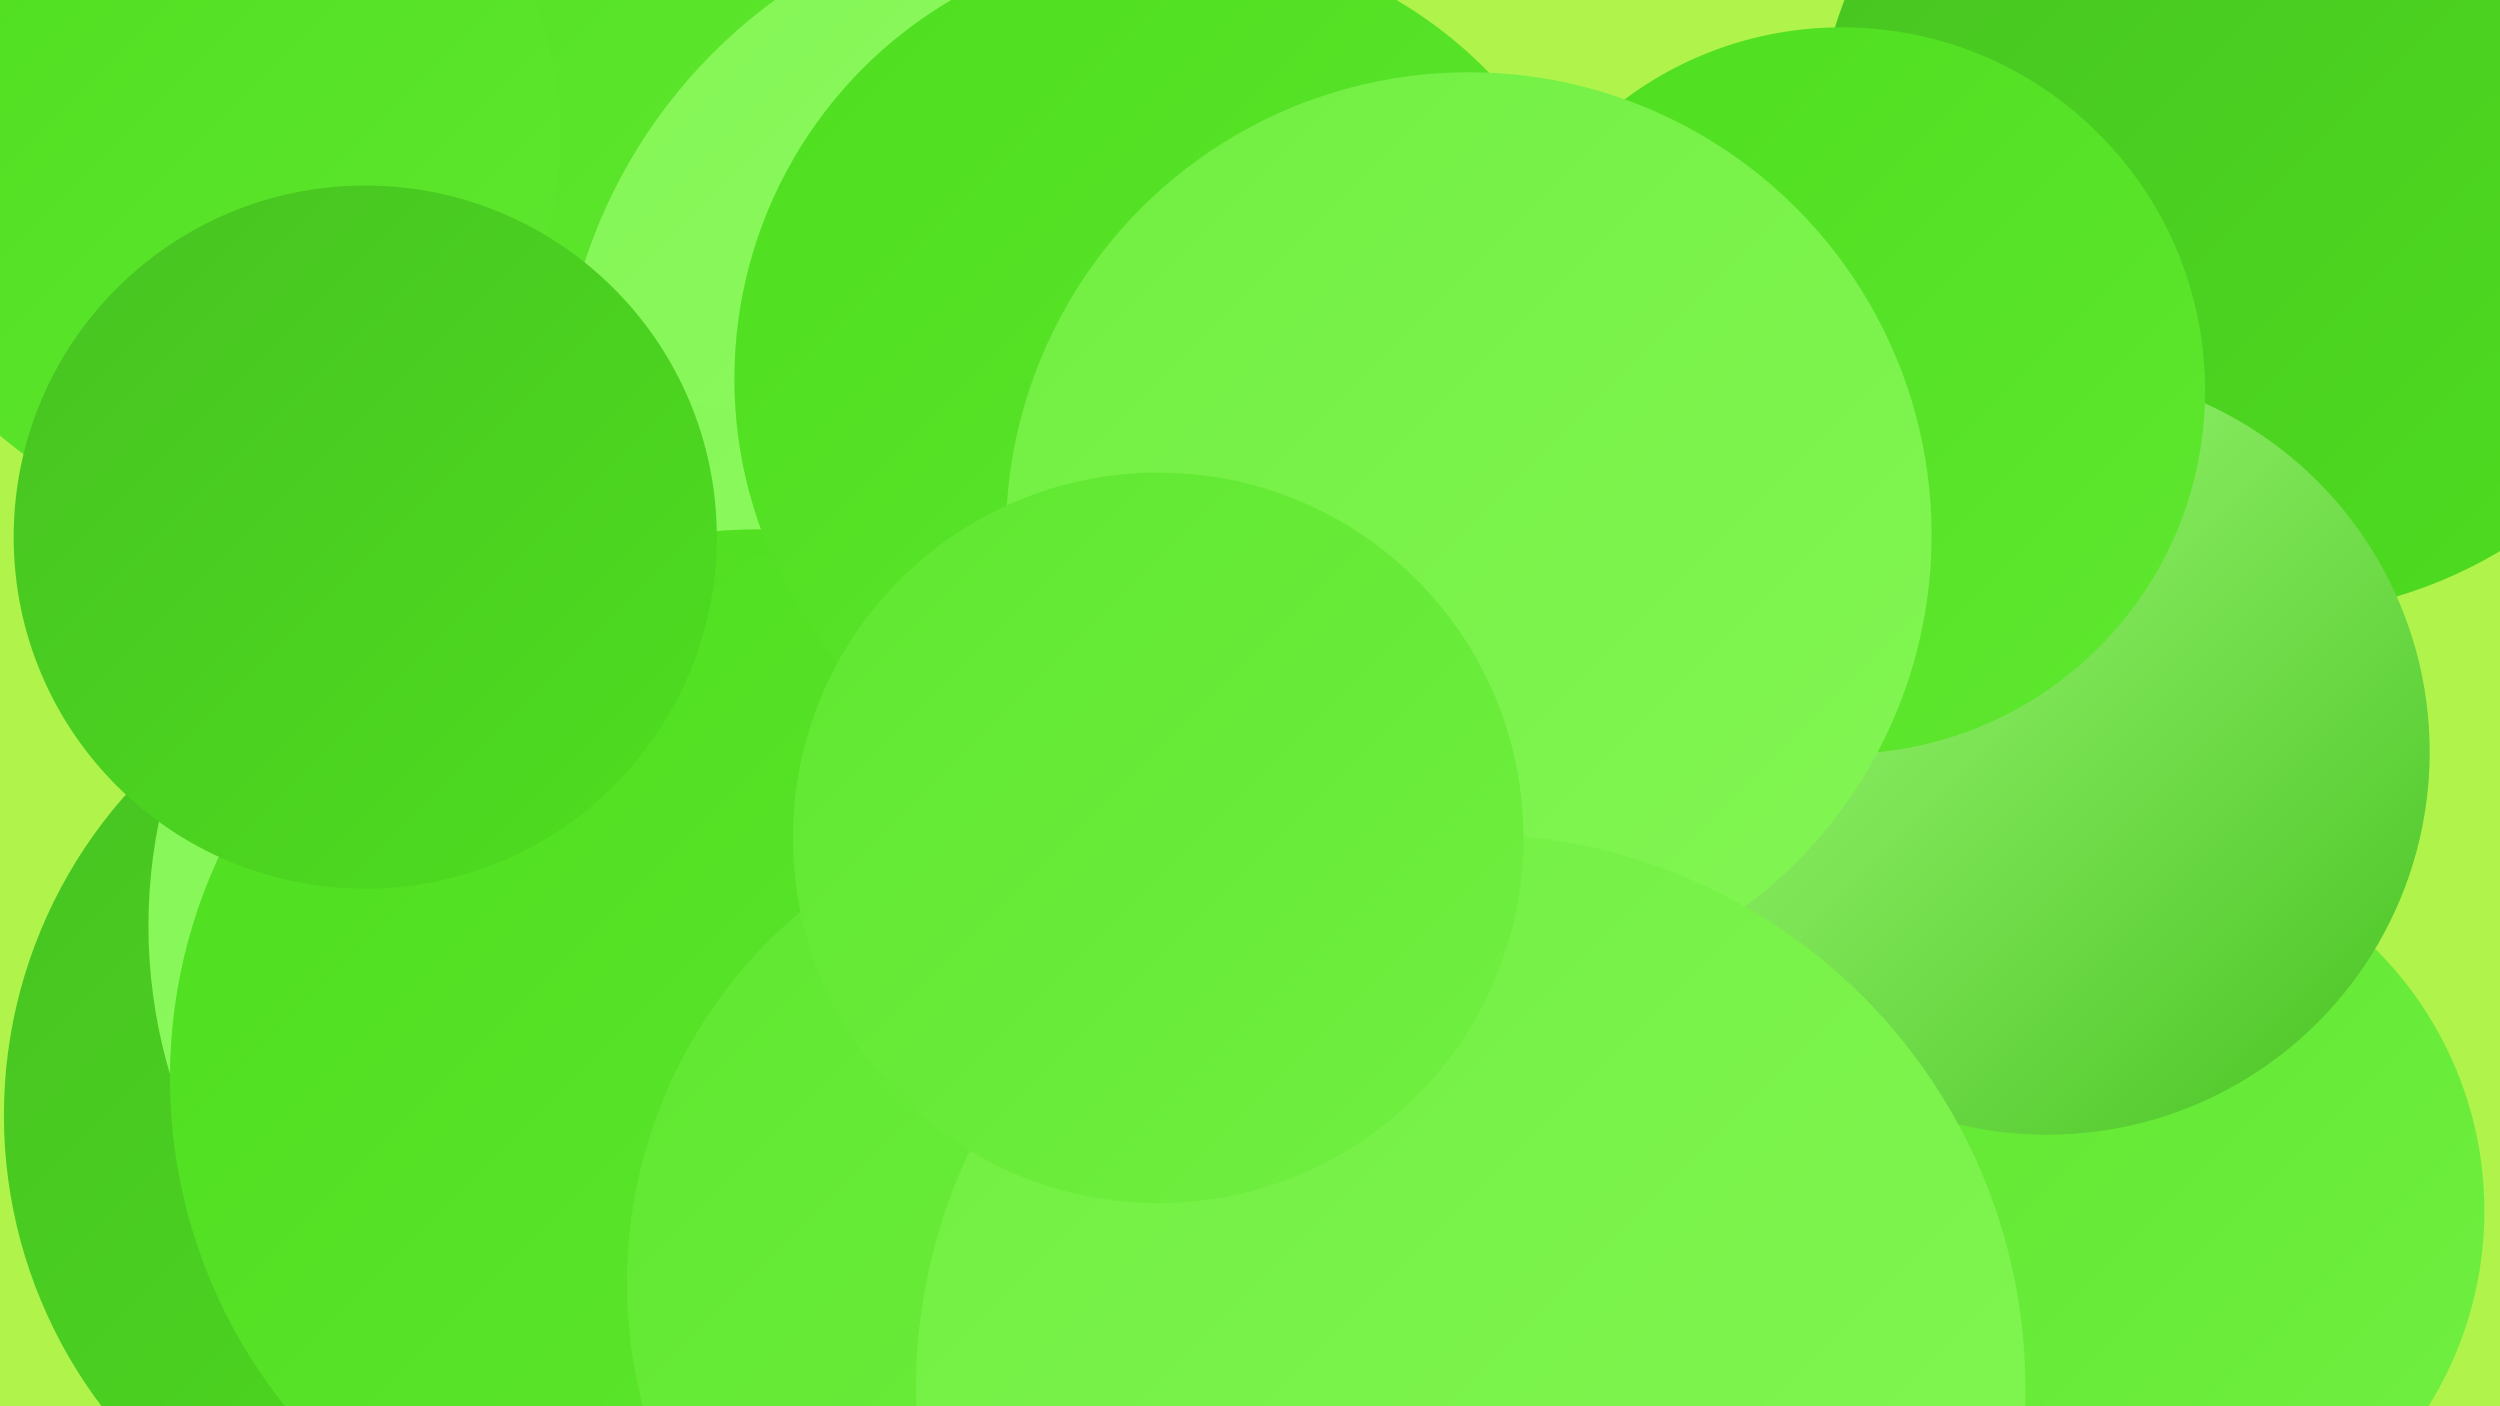 <?xml version="1.0" encoding="UTF-8"?><svg width="1280" height="720" xmlns="http://www.w3.org/2000/svg"><defs><linearGradient id="grad0" x1="0%" y1="0%" x2="100%" y2="100%"><stop offset="0%" style="stop-color:#47c222;stop-opacity:1" /><stop offset="100%" style="stop-color:#4ede1f;stop-opacity:1" /></linearGradient><linearGradient id="grad1" x1="0%" y1="0%" x2="100%" y2="100%"><stop offset="0%" style="stop-color:#4ede1f;stop-opacity:1" /><stop offset="100%" style="stop-color:#5fe72f;stop-opacity:1" /></linearGradient><linearGradient id="grad2" x1="0%" y1="0%" x2="100%" y2="100%"><stop offset="0%" style="stop-color:#5fe72f;stop-opacity:1" /><stop offset="100%" style="stop-color:#71ef41;stop-opacity:1" /></linearGradient><linearGradient id="grad3" x1="0%" y1="0%" x2="100%" y2="100%"><stop offset="0%" style="stop-color:#71ef41;stop-opacity:1" /><stop offset="100%" style="stop-color:#83f654;stop-opacity:1" /></linearGradient><linearGradient id="grad4" x1="0%" y1="0%" x2="100%" y2="100%"><stop offset="0%" style="stop-color:#83f654;stop-opacity:1" /><stop offset="100%" style="stop-color:#95fb69;stop-opacity:1" /></linearGradient><linearGradient id="grad5" x1="0%" y1="0%" x2="100%" y2="100%"><stop offset="0%" style="stop-color:#95fb69;stop-opacity:1" /><stop offset="100%" style="stop-color:#a7ff7e;stop-opacity:1" /></linearGradient><linearGradient id="grad6" x1="0%" y1="0%" x2="100%" y2="100%"><stop offset="0%" style="stop-color:#a7ff7e;stop-opacity:1" /><stop offset="100%" style="stop-color:#47c222;stop-opacity:1" /></linearGradient></defs><rect width="1280" height="720" fill="#aff34b" /><circle cx="182" cy="5" r="284" fill="url(#grad1)" /><circle cx="629" cy="492" r="202" fill="url(#grad1)" /><circle cx="1083" cy="620" r="189" fill="url(#grad2)" /><circle cx="249" cy="571" r="247" fill="url(#grad0)" /><circle cx="641" cy="473" r="235" fill="url(#grad3)" /><circle cx="1003" cy="221" r="190" fill="url(#grad6)" /><circle cx="1161" cy="83" r="232" fill="url(#grad0)" /><circle cx="1048" cy="385" r="196" fill="url(#grad6)" /><circle cx="556" cy="218" r="270" fill="url(#grad4)" /><circle cx="343" cy="474" r="267" fill="url(#grad4)" /><circle cx="104" cy="70" r="183" fill="url(#grad1)" /><circle cx="943" cy="200" r="186" fill="url(#grad1)" /><circle cx="389" cy="543" r="272" fill="url(#grad1)" /><circle cx="356" cy="552" r="269" fill="url(#grad1)" /><circle cx="601" cy="194" r="225" fill="url(#grad1)" /><circle cx="752" cy="274" r="237" fill="url(#grad3)" /><circle cx="569" cy="657" r="248" fill="url(#grad2)" /><circle cx="187" cy="275" r="180" fill="url(#grad0)" /><circle cx="753" cy="711" r="284" fill="url(#grad3)" /><circle cx="593" cy="429" r="187" fill="url(#grad2)" /></svg>